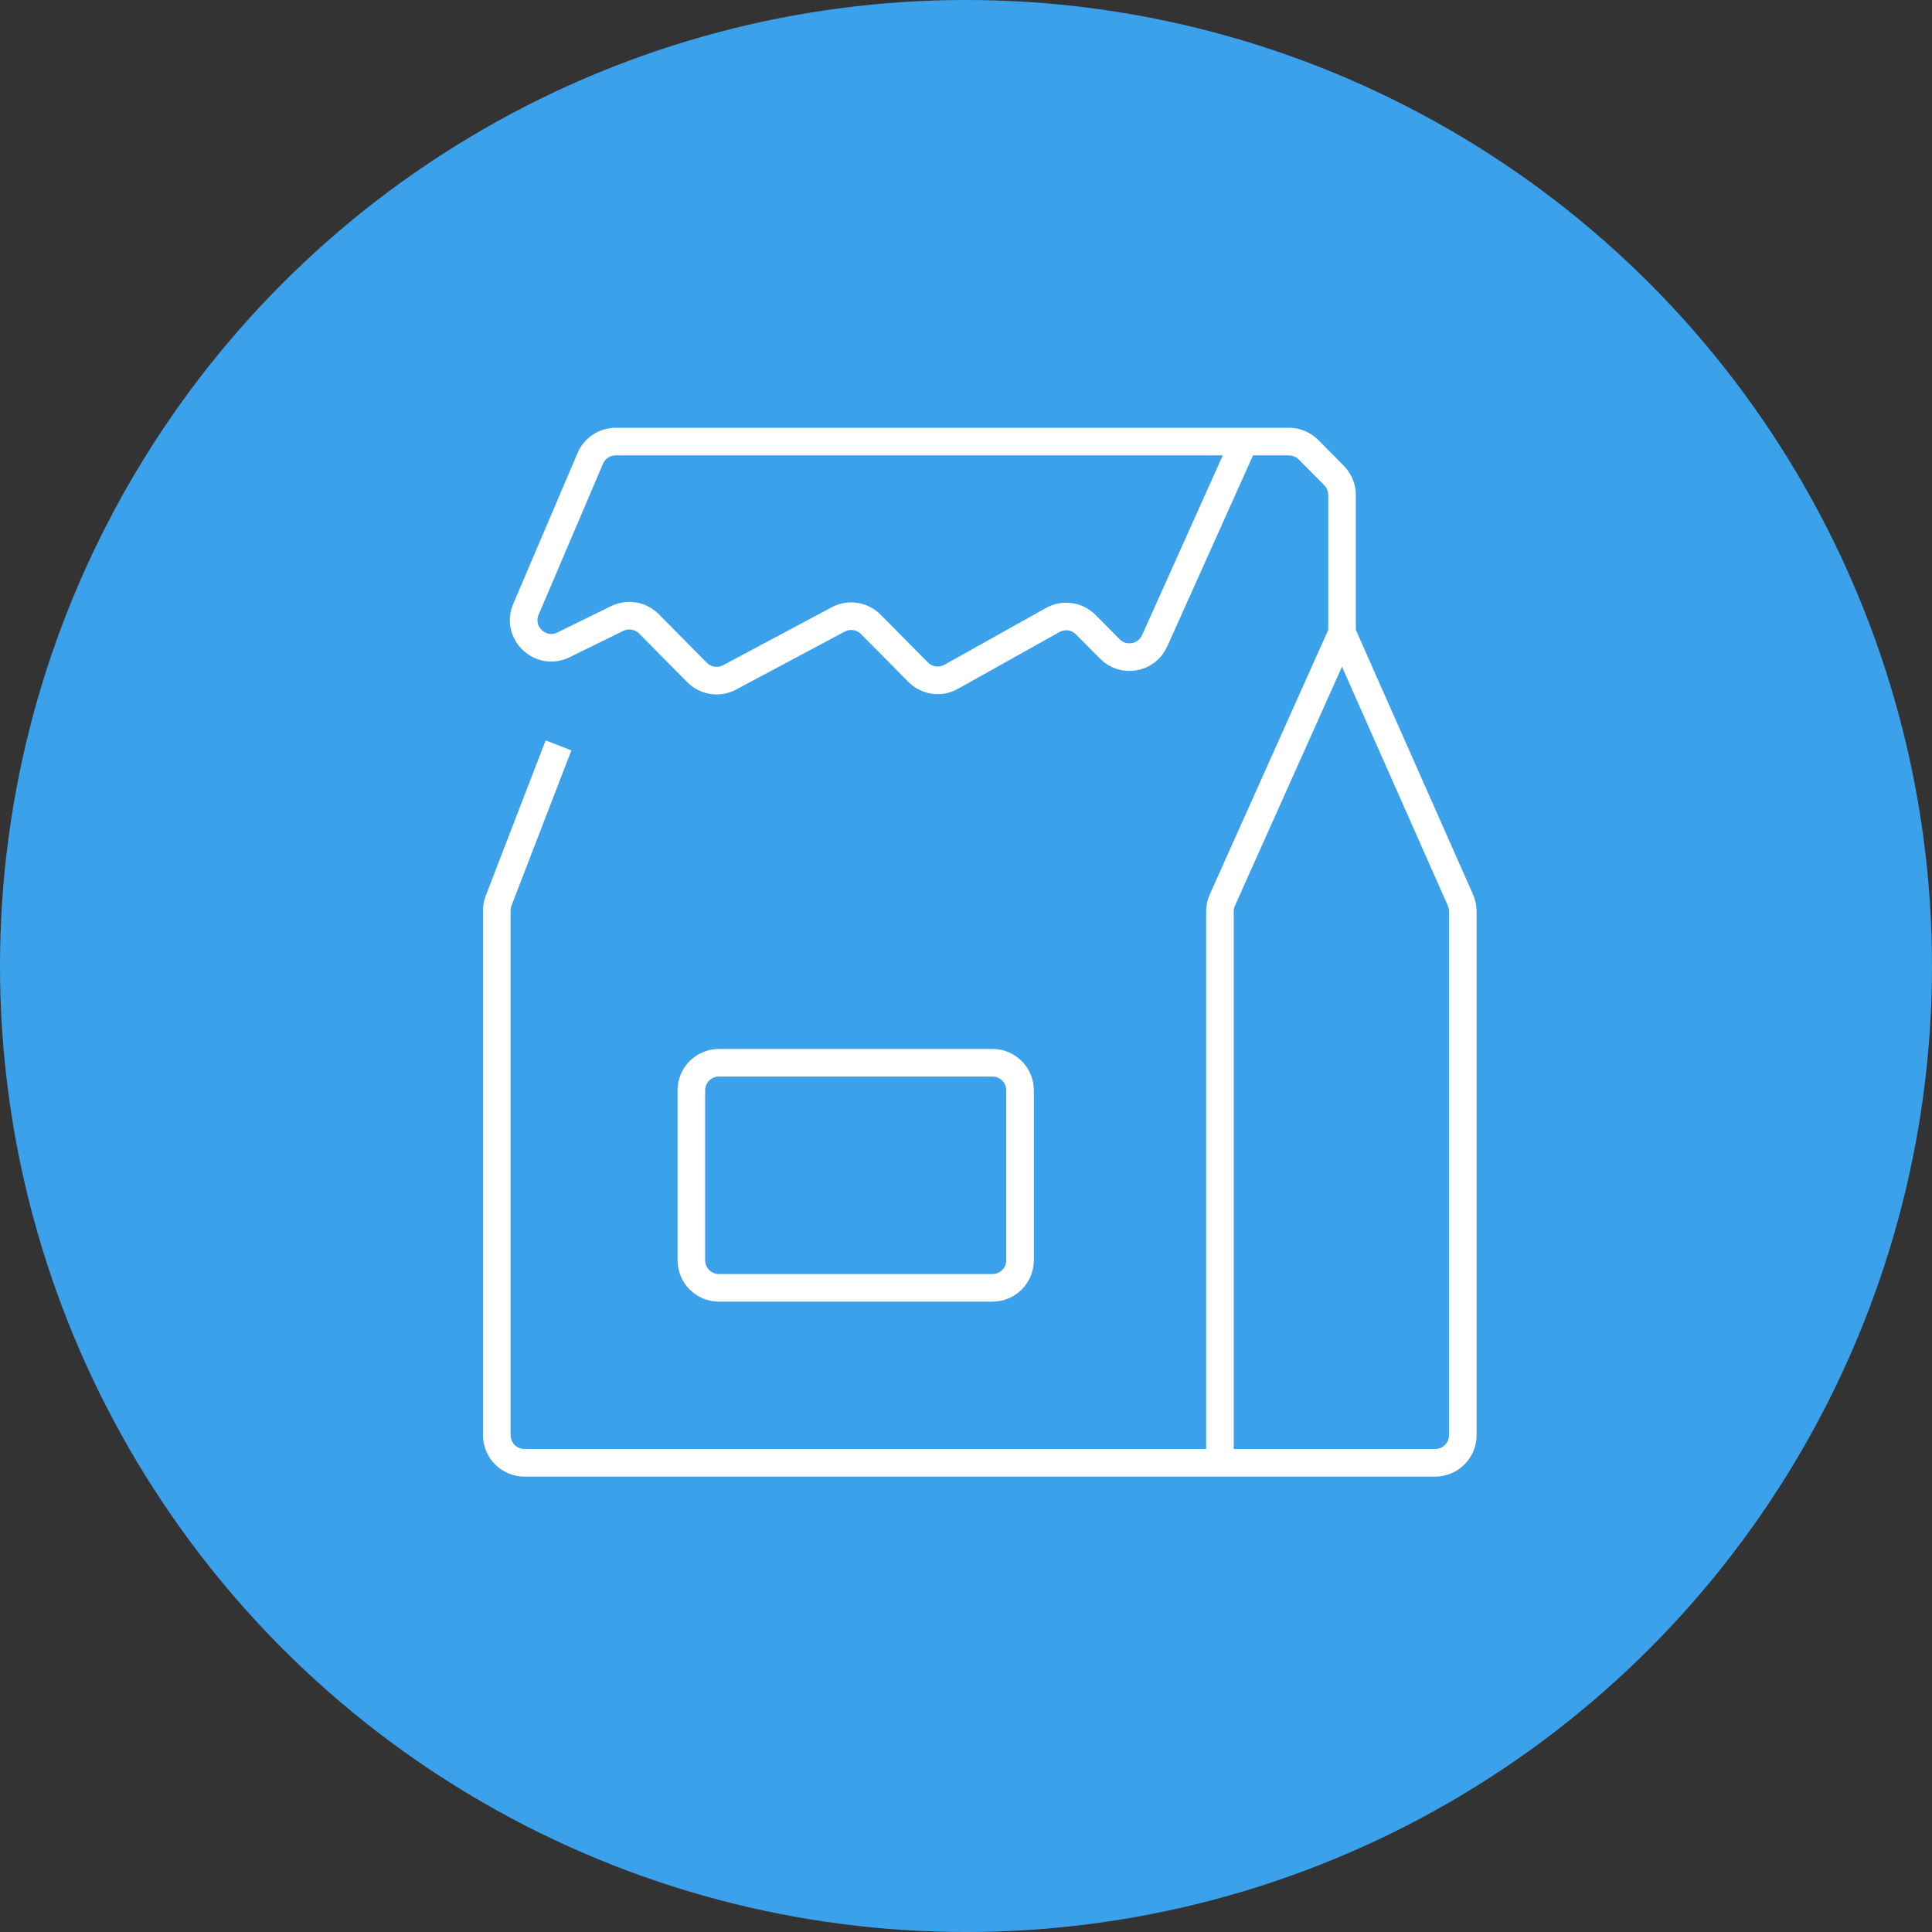 <?xml version="1.0" encoding="UTF-8"?> <svg xmlns="http://www.w3.org/2000/svg" width="70" height="70" viewBox="0 0 70 70" fill="none"><rect x="0" y="0" width="70" height="70" fill="#333333" stroke="none"/> <circle cx="35" cy="35" r="35" fill="#3BA1EB"></circle> <path d="M45.076 16L41.834 23.22C41.546 23.86 40.705 24.012 40.211 23.513L39.341 22.634C39.025 22.314 38.534 22.245 38.142 22.464L34.463 24.522C34.07 24.742 33.58 24.672 33.264 24.353L31.552 22.623C31.241 22.308 30.76 22.236 30.37 22.444L26.435 24.543C26.045 24.751 25.565 24.678 25.254 24.364L23.513 22.604C23.211 22.299 22.747 22.221 22.361 22.41L20.416 23.364C19.584 23.773 18.692 22.927 19.056 22.074L21.387 16.608C21.544 16.239 21.906 16 22.306 16H45.076ZM45.076 16H46.701C46.968 16 47.224 16.107 47.412 16.297L48.336 17.231C48.521 17.418 48.625 17.671 48.625 17.934V22.928M48.625 22.928L52.914 32.611C52.971 32.739 53 32.877 53 33.016V52C53 52.552 52.552 53 52 53H44.201M48.625 22.928L44.289 32.61C44.231 32.738 44.201 32.878 44.201 33.019V53M20.236 27.007L18.067 32.631C18.023 32.746 18 32.868 18 32.991V52C18 52.552 18.448 53 19 53H44.201M36.958 39.505V45.661C36.958 46.214 36.511 46.661 35.958 46.661H26.049C25.496 46.661 25.049 46.214 25.049 45.661V39.505C25.049 38.952 25.496 38.505 26.049 38.505H35.958C36.511 38.505 36.958 38.952 36.958 39.505Z" stroke="white"></path> </svg> 
